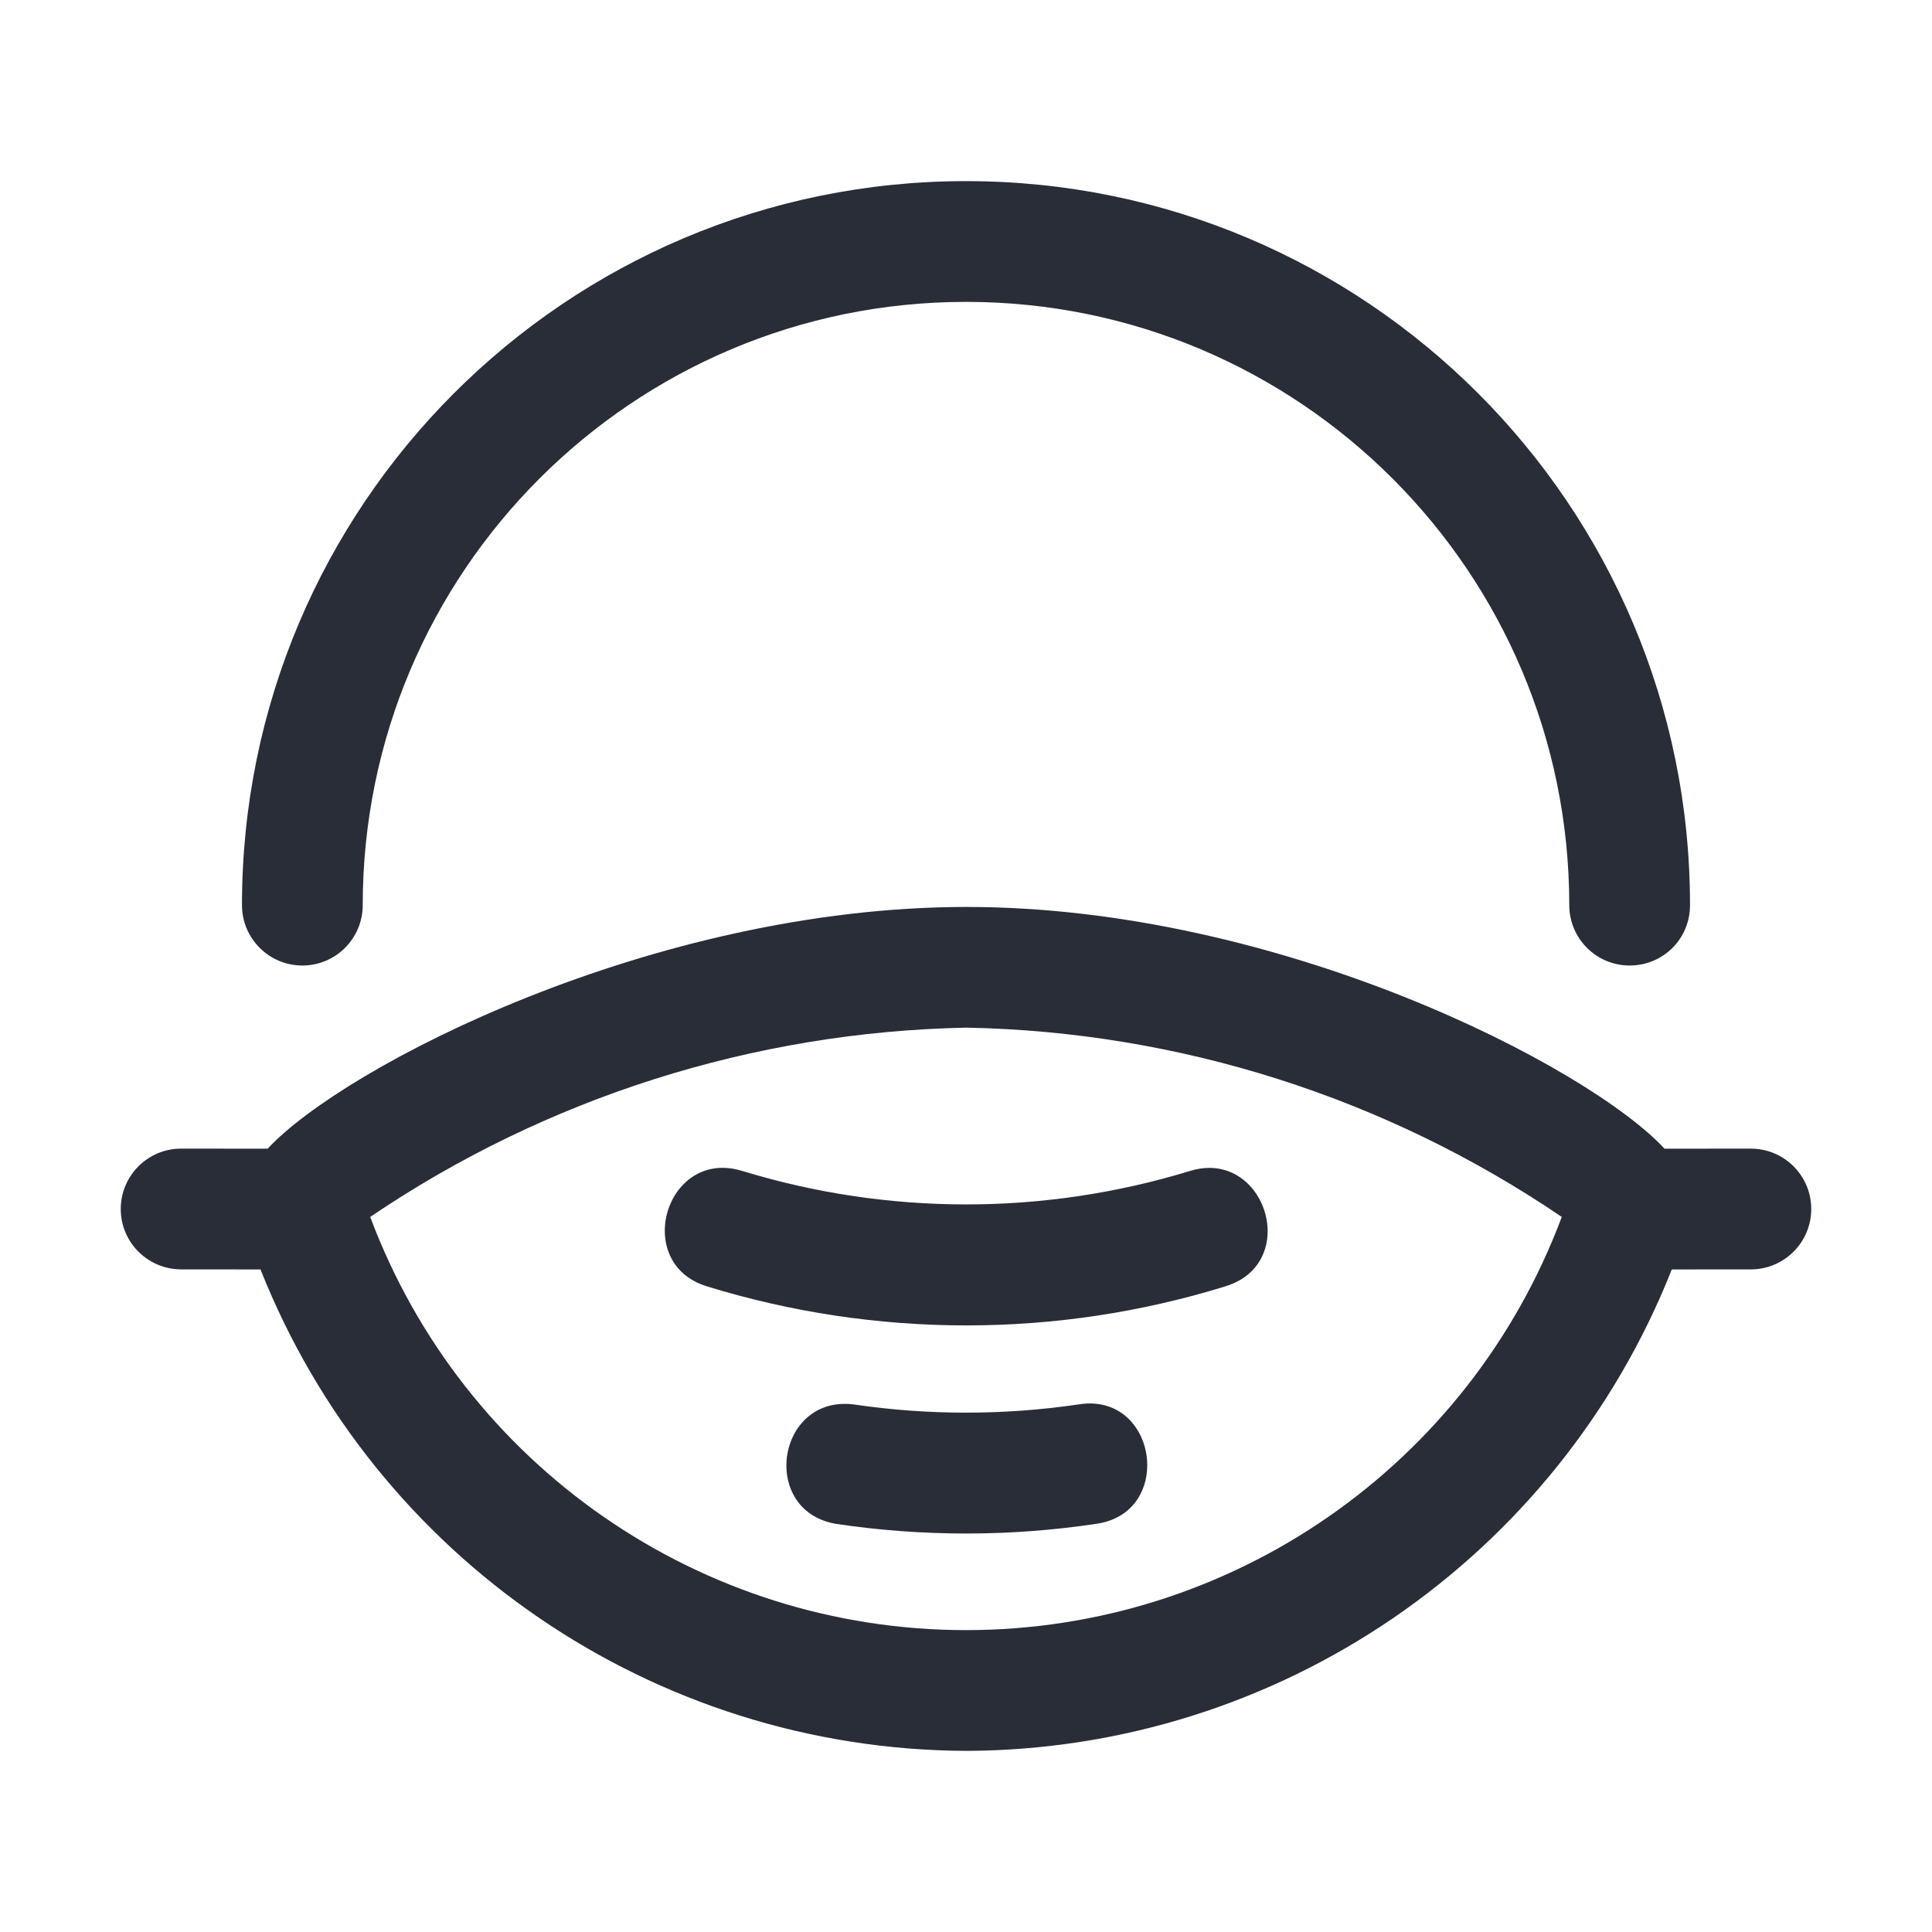 <svg width="32" height="32" viewBox="0 0 32 32" fill="none" xmlns="http://www.w3.org/2000/svg">
<path fill-rule="evenodd" clip-rule="evenodd" d="M2 20.025C2 19.473 2.448 19.024 3 19.025L4.433 19.026C5.695 17.665 10.815 15.022 16.01 15.022C21.204 15.022 26.309 17.666 27.57 19.026L29 19.025C29.552 19.025 30 19.473 30 20.025C30 20.577 29.552 21.024 29 21.025L27.69 21.026C25.802 25.799 21.188 28.979 16.008 29C10.825 28.98 6.207 25.801 4.315 21.026L3 21.025C2.448 21.024 2 20.577 2 20.025ZM4.008 14.992C4.008 8.369 9.377 3 16 3C22.623 3 27.992 8.369 27.992 14.992C27.992 15.554 27.543 15.992 26.992 15.992C26.44 15.992 25.992 15.544 25.992 14.992C25.992 9.474 21.518 5 16 5C10.482 5 6.008 9.474 6.008 14.992C6.008 15.544 5.56 15.992 5.008 15.992C4.456 15.992 4.008 15.544 4.008 14.992ZM6.132 20.156C7.672 24.272 11.605 27 16 27C20.395 27 24.328 24.272 25.868 20.156C22.955 18.178 19.529 17.088 16.008 17.021C12.482 17.09 9.052 18.178 6.132 20.156ZM11.708 21.306C11.221 21.157 11.011 20.774 11.011 20.386C11.011 19.869 11.383 19.343 11.968 19.343C12.071 19.343 12.181 19.359 12.296 19.395C13.504 19.764 14.753 19.949 16.003 19.949C17.252 19.949 18.501 19.764 19.709 19.395C19.822 19.36 19.929 19.344 20.03 19.344C20.615 19.344 20.996 19.874 20.996 20.393C20.996 20.778 20.787 21.156 20.296 21.306C18.907 21.735 17.462 21.953 16.008 21.953C14.55 21.953 13.101 21.735 11.708 21.306ZM13.853 25.241C13.284 25.147 13.025 24.713 13.025 24.275C13.025 23.726 13.432 23.169 14.147 23.263C14.761 23.353 15.381 23.398 16 23.398C16.62 23.398 17.239 23.353 17.854 23.263C18.585 23.139 19.002 23.708 19.002 24.268C19.002 24.718 18.735 25.162 18.147 25.241C17.439 25.346 16.723 25.4 16.007 25.4C15.286 25.4 14.566 25.347 13.853 25.241Z" fill="#282D37"/>
</svg>
